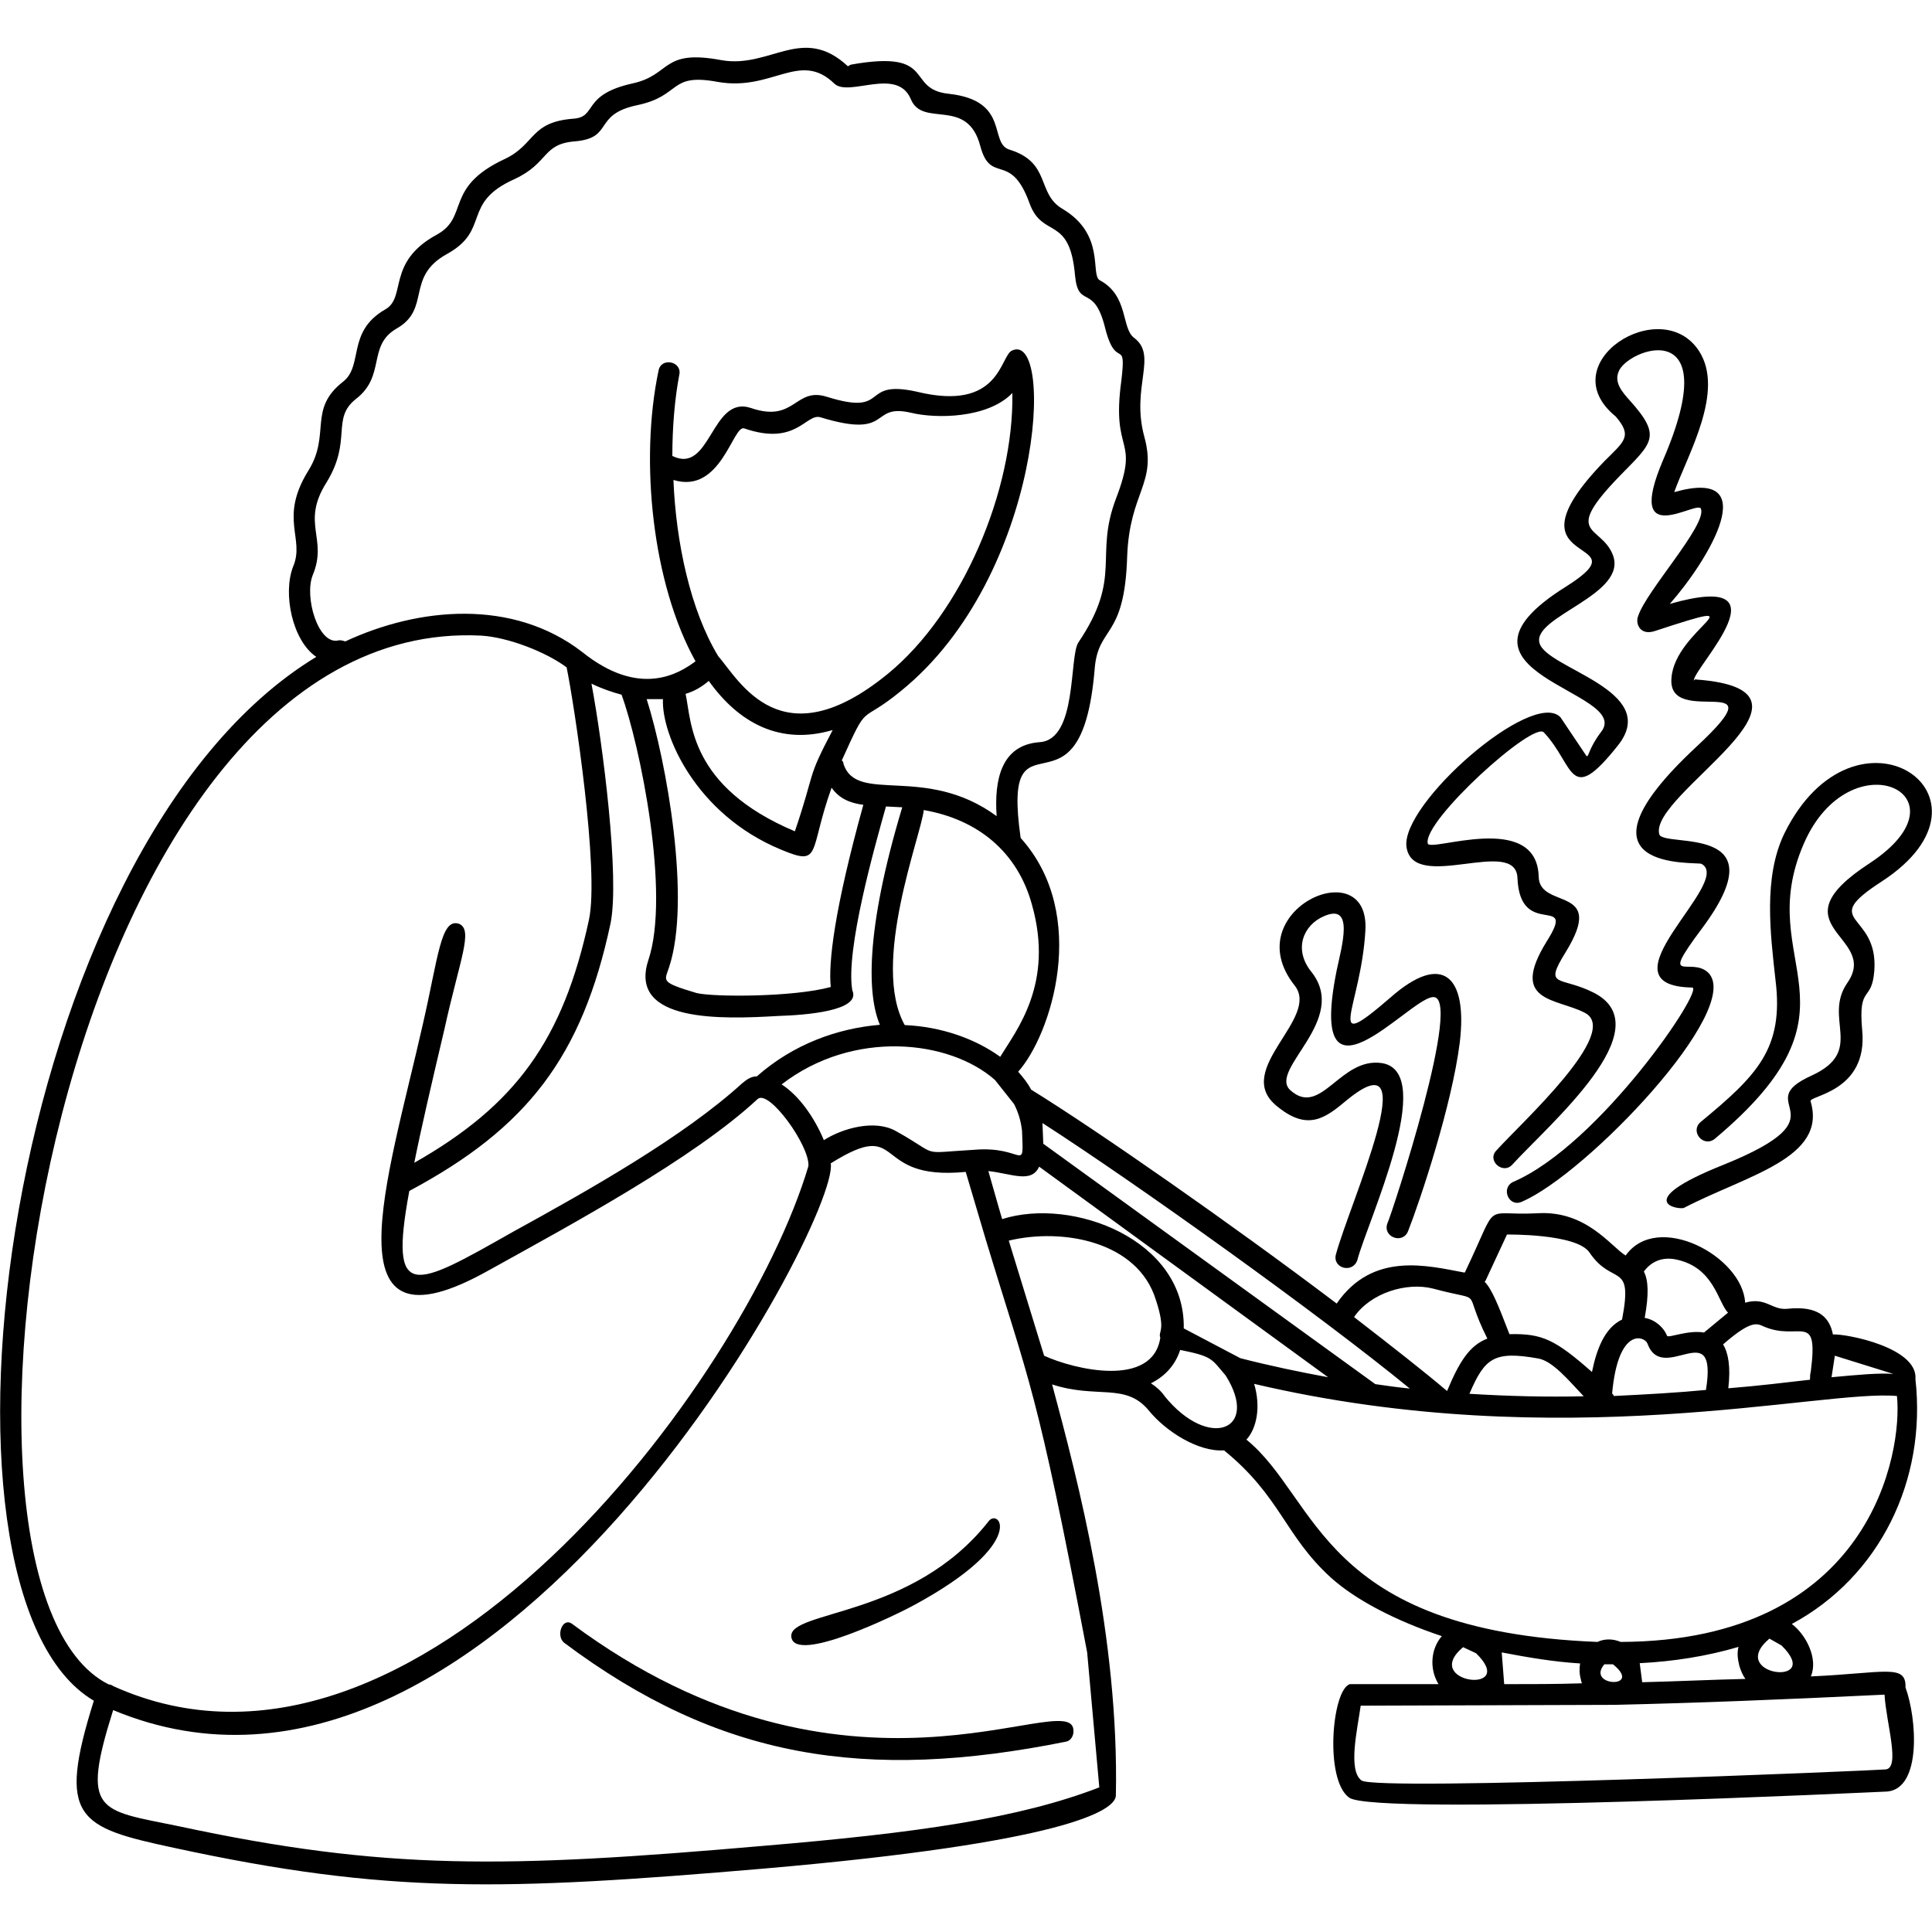 <svg xmlns="http://www.w3.org/2000/svg" xmlns:xlink="http://www.w3.org/1999/xlink" id="Layer_1" x="0px" y="0px" viewBox="0 0 700 700" style="enable-background:new 0 0 700 700;" xml:space="preserve"><g>	<path d="M205.3,241.8c-7.5-5.6-21.2-10.9-30.9-11.5c-153.1-7.8-207.3,344.1-135,380c0.6,0,1.2,0.3,1.6,0.6  c109.7,49.5,228.8-110.6,251.9-188.4c0.6-7.2-14.3-28-18.4-24.3c-23.1,21.5-67,45.2-97.3,62c-59.2,33.3-36.8-32.4-24-89.1  c5.6-24.3,6.5-38.6,13.1-36.4c5.3,2.2,0.3,12.8-5.3,38.3c-4.7,19.9-8.4,35.8-10.9,48.3c36.8-20.9,53.9-44.5,63.3-88.1  C217.2,315.3,208.1,255.5,205.3,241.8L205.3,241.8z M641.1,593.7c-15.9,13.4,20,17.8,4.4,2.5L641.1,593.7z M630.2,603.6  c-0.6-2.5-0.9-4.7-0.3-6.9c-11.5,3.4-23.7,5.3-35.8,5.9l0.9,6.9c12.5-0.3,24.6-0.9,37.4-1.2C631.5,607.1,630.8,605.5,630.2,603.6  L630.2,603.6z M649.2,588.4c5,3.7,9.7,12.5,6.9,19c26.8-1.2,34.6-4.7,34.3,4c4.1,11.2,5.9,36.4-6.5,37.7c-0.9,0-186.1,9-195.1,2.2  c-9-6.5-6.2-39.2,0.3-41.1h32.1c-3.4-5.6-2.8-12.8,1.2-17.4c-16.8-5.6-31.2-13.1-40.2-21.2c-16.8-15.3-18.1-29.3-38.7-46.1  c-9.4,0.6-21.2-6.9-27.4-14.6c-8.4-10-18.7-4-34.9-9.3c9.4,34.9,24.3,91.9,23.1,148.9c0,5.6-19,17.1-127.2,26.5  c-95.1,8.1-136.5,9.3-214.1-7.5c-34.9-7.5-42.4-10.6-29-53.3C-32.8,576.9,1.5,306.5,114.6,238c-8.7-5.9-12.2-23-8.4-32.7  c4.4-10.3-5.3-17.4,5.6-34.9c8.1-13.1-0.3-22.1,12.5-32.1c7.5-5.9,1.2-18.1,15.3-26.2c7.8-4.4,0.3-17.1,18.7-27.1  c11.8-6.5,2.5-17.1,24.6-27.4c11.2-5.3,9-13.4,24.9-14.6c8.7-0.6,2.8-8.7,21.5-12.8c14-3.1,10.3-12.5,32.1-8.4  c17.8,3.1,29.3-13.1,45.8,2.2c0.3,0,0.3-0.3,1.2-0.6c31.5-5.6,19.3,9,35.5,10.6c22.1,2.5,14.3,17.8,21.8,20.2  c15.3,4.7,9.7,15.9,19.3,21.5c15.6,9.3,10,23.7,13.4,25.8c10.6,5.6,7.8,17.4,12.5,20.9c8.7,6.5-1.2,17.8,3.7,35.8  c4.7,17.1-5.3,19.9-6.2,43.3c-0.9,30.5-10.6,24.9-11.8,41.1c-5,59.2-34,10.6-26.8,61c25.2,28,10.9,71.6-0.9,84.7  c1.9,2.2,3.4,4,4.7,6.5c23.7,14.6,72.9,48.9,110.7,77.5c13.1-19,33-13.7,46.4-11.2c0-0.3,0.3-0.3,0.3-0.6  c12.5-26.2,5.6-19.9,25.9-20.9c17.8-1.2,26.8,12.1,32.1,15.3c11.5-16.2,42.4,0.3,43.3,17.1c7.5-2.2,9.7,2.8,15.3,2.2  c11.2-1.2,15.3,3.1,16.5,9.3c4.7-0.3,30.9,4.7,29.9,16.2C698.1,536.4,681,571.3,649.2,588.4L649.2,588.4z M581.3,603  c-6.9,8.1,14.3,9,3.1,0H581.3z M572.8,608.6c-0.6-2.2-0.6-4-0.3-5.9c-9.7-0.6-19-2.2-28.4-4l0.9,11.5c9.7,0,19,0,28.1-0.3  C573.2,609.6,572.8,609.2,572.8,608.6L572.8,608.6z M578.8,594.9c2.5-1.2,5.6-1.2,8.4,0c91-0.3,102.2-69.1,100.1-89.1  c-27.1-2.5-121.3,21.8-232.9-4.4c2.5,8.4,0.9,16.2-2.8,20.2C477.8,542.9,478.4,590.9,578.8,594.9L578.8,594.9z M585,617.7l-92,0.3  c-1.2,8.7-4.7,23.4,0.3,27.1c5.6,4,188-3.7,189.8-4c5.6-0.3,0.3-16.8-0.3-27.1C645.5,615.8,615.6,617,585,617.7L585,617.7z   M626.1,475.6c-3.7-3.7-5-16.5-19-19.3c-4.7-0.9-8.7,0.6-11.5,4.4c1.6,3.1,1.9,8.1,0.3,16.8c3.7,0.6,6.9,3.4,8.1,6.5  c0.6,0.9,7.5-2.2,13.4-1.2L626.1,475.6z M538.2,464.1l-0.3,0.3c2.5,2.5,4.7,7.8,9,19c11.8-0.3,16.5,1.9,29.9,13.7  c1.6-7.8,4.4-15.9,10.9-19c4.1-21.5-3.4-11.8-11.8-24.3c-4.7-6.9-29.9-6.5-29.9-6.5L538.2,464.1z M538.9,485  c-9.7-19.3,0-12.8-19.6-18.1c-9.7-2.5-22.8,1.6-28.7,10.3c13.7,10.6,25.6,19.9,33.7,26.8C528.6,493.7,532.3,487.5,538.9,485  L538.9,485z M664.8,491.2l-1.2,7.8c9.7-0.9,17.1-1.6,22.4-1.2L664.8,491.2z M584.1,504.9c0.3,0.3,0.6,0.6,0.6,0.9  c12.2-0.6,23.1-1.2,33.4-2.2c4.4-27.7-15.6-1.6-21.2-16.8C595.9,484.1,586.3,480.6,584.1,504.9L584.1,504.9z M573.8,505.9  c-5.3-5.6-11.2-12.8-16.5-13.7c-15.9-2.8-19.3-0.3-24.9,12.8C547,505.9,560.7,506.2,573.8,505.9L573.8,505.9z M655.8,499.9  c0-0.9,0-1.9,0.3-3.1c2.8-22.1-4.1-10.6-17.1-16.2c-2.5-1.2-4.7-2.2-14.7,6.5c1.9,3.1,2.8,8.1,1.9,15.9  C637.4,502.1,647,500.9,655.8,499.9L655.8,499.9z M530.1,596.8c-15.6,13.1,20.3,17.4,4.7,2.2L530.1,596.8z M444.1,498.4  c-5.3-6.2-4.7-6.9-16.5-9.3c-1.6,5-5,9.3-10.6,12.1c1.9,1.2,3.7,2.8,5,4.7C437.9,525.5,456.6,518.3,444.1,498.4L444.1,498.4z   M449.4,492.1c10.9,2.8,21.5,5,31.8,6.9l-104.7-76.3c-2.8,6.2-10,2.5-18.4,1.6c1.9,6.5,3.4,12.1,5,17.4  c25.6-8.1,66.4,7.5,65.8,39.6L449.4,492.1z M498.3,501.5c4.1,0.6,8.4,1.2,12.5,1.6c-32.7-26.8-98.8-74.1-133.1-96.2l0.3,7.5  L498.3,501.5z M367.4,400l-6.9-8.7c-16.5-14.6-51.4-18.4-77.3,1.6c6.2,4,11.8,11.8,15.3,20.2c6.9-4.4,18.4-7.5,25.9-3.4  c16.8,9.3,7.8,8.1,28.4,6.9c18.4-1.6,18.1,9,17.5-6.9C369.9,406.2,369,403.1,367.4,400L367.4,400z M334.7,293.5  c-0.9,9-19.3,55.7-6.9,77.9c13.4,0.6,25.6,5,34.6,11.5c5.9-9.7,19.6-26.5,11.5-55.1C368.7,308.7,354.3,296.9,334.7,293.5  L334.7,293.5z M318.8,371.3c-4.4-10.3-5.6-33.3,8.1-78.8l-5.9-0.3c-4.1,14.6-14.7,52-12.2,66.6c3.4,7.5-17.1,9-26.8,9.3  c-20.3,1.2-54.5,2.5-47.1-20.2c8.1-24-3.1-78.2-9.7-96.2c-3.4-0.9-7.2-2.2-10.9-4c4.1,21.8,10.3,70.4,6.9,86.9  c-10.3,48.3-30.2,74.1-72.9,96.9c-7.5,40.5,1.6,35.2,37.4,14.9c28.4-15.6,62-34.6,83.2-53.9c1.9-1.6,3.4-2.5,5.3-2.5  C287.6,378.2,303.5,372.6,318.8,371.3L318.8,371.3z M301,357.6c-0.9-8.7,1.2-27.7,11.8-66c-4.7-0.6-8.7-2.2-11.5-6.2  c-8.4,23.4-3.4,28.7-18.4,22.4c-30.9-12.8-43.3-41.7-42.7-54.5h-5.9c7.2,22.7,16.2,72.9,8.1,97.2c-1.6,5-3.4,5.3,10,9.3  C258.6,361.3,287.6,361.3,301,357.6L301,357.6z M210.9,236.2c20.9,16.8,35.2,7.8,41.1,3.4c-15.6-28-20.3-72.6-13.4-105.3  c0.9-5,8.7-3.4,7.5,1.6c-1.6,8.4-2.5,18.7-2.5,29.3c14,6.9,14-22.1,28.4-17.4c16.2,5.6,15.9-7.8,27.7-4c23.1,7.2,11.5-6.5,32.4-1.9  c30.5,7.5,30.2-13.1,34.6-14.9c15.6-7.2,11.2,81.6-40.2,123.3c-15.6,12.8-11.5,3.1-21.5,25.2c0.3,0.3,0.6,0.6,0.6,1.2  c4.7,14.9,29.6,0,55.5,19c-0.9-13.1,1.6-25.8,15.6-26.8c13.7-0.9,10.6-30.8,14-36.1c16.2-24,5.6-31.1,13.7-52.3  c8.7-22.7-1.9-15.3,1.9-42.7c1.9-16.2-1.9-3.1-5.9-19c-4.1-16.5-9.7-6.5-10.9-19c-1.9-22.1-11.8-13.1-16.5-26.2  c-6.9-19-14-6.5-17.8-20.6c-4.7-18.1-20.9-6.5-25.2-17.1c-5-11.8-22.4-0.6-27.7-5.6c-12.5-12.1-22.4,2.8-42.1-0.6  c-18.1-3.4-13.1,5-29.3,8.4c-16.2,3.4-8.4,11.8-22.4,13.1c-12.2,0.9-9.4,7.8-22.1,13.7C167,73.6,177.9,83.2,162,92  c-15.3,8.4-5.6,19.9-18.4,27.1c-10.6,6.2-3.7,17.1-14.7,25.5c-9,7.2-1.2,14.9-10.6,30.2c-9.4,14.9,0.6,20.2-5,33.6  c-3.1,7.8,1.9,24.9,9,23.7c0.9-0.3,1.9,0,2.8,0.3C151.7,220,185.7,216.8,210.9,236.2L210.9,236.2z M420.4,484.7  c-0.9-2.5,2.2-2.2-1.6-13.7c-6.5-21.2-33.7-26.2-53.3-21.5l12.8,41.7C389.2,496.2,417.6,503,420.4,484.7L420.4,484.7z M357.1,448.9  l-7.2-24.3c-34.9,3.4-21.5-20.2-48.9-3.1c3.4,20.9-122.5,255.4-260,198.1c-11.8,37.4-5.3,36.1,23.4,42  c75.4,16.2,118.8,15.3,212,7.2c56.1-4.7,92.9-10,121.9-21.2l-4.4-48.9C375.5,501.8,373,501.5,357.1,448.9L357.1,448.9z   M301.7,264.5c-19,5.6-34-2.5-44.9-17.8c-2.2,1.9-5,3.7-8.4,4.7c2.2,10,1.2,33.6,39.6,49.8C295.7,278.5,292,282.9,301.7,264.5  L301.7,264.5z M260.2,237.7c7.8,9,22.8,38,61.4,6.5c27.1-22.1,45.8-66.6,45.2-101.8c-9,9.3-27.7,9.3-36.5,7.2  c-15.6-3.7-6.5,9.7-33,1.6c-5.3-1.6-8.7,10.6-27.7,4c-4.1-1.2-8.4,24-25.6,18.7C244.9,196.6,250.2,221.2,260.2,237.7L260.2,237.7z"></path>	<path d="M551.4,435.4c-4.7,2.2-7.8-5-3.1-7.2c31.2-13.4,69.5-70.1,64.8-70.4c-34.9-0.6,15.3-38.3,3.4-44.8  c-1.6-0.9-51.1,3.4-1.9-42.4c31.2-29-10.6-6.2-9-24.9c1.2-17.8,34-30.2-5.9-17.1c-5.6,1.9-7.2-2.8-6.2-5.3c2.8-9,24.9-33,22.8-38.9  c-0.9-3.7-28.1,15.9-13.7-17.8c23.1-53.6-13.4-40.2-16.2-31.8c-1.6,4,1.6,7.5,4.1,10.3c11.8,13.1,8.1,15.3-3.4,27.1  c-21.5,22.1-7.2,17.8-2.8,28.7c5.9,14.6-29.3,22.4-26.5,32.1c2.5,9.3,44.3,17.1,28.4,37.1c-17.8,22.4-15.6,7.2-26.8-4.7  c-3.7-4.4-44,32.1-42.1,40.2c0.6,3.4,39.6-12.1,40.2,12.1c0.3,12.1,24.9,2.8,9.7,27.4c-8.1,13.1-1.9,8.4,10.3,14.6  c24.9,12.8-16.2,47.6-29.6,62.3c-3.4,3.7-9.4-1.6-5.6-5.3c8.7-9.7,45.5-43,31.8-49.8c-10.3-5.3-27.4-3.7-13.7-25.8  c11.2-17.8-9.7-0.3-10.6-23c-0.6-15.3-37.7,5.6-40.2-11.2c-2.2-15.6,45.8-57.6,55.8-47l9.4,14c0.9,0.6,0.6-2.5,5.3-8.7  c11.8-14.9-63-21.2-12.8-52.6c30.2-19-24.9-5.3,14-45.5c7.2-7.2,10.3-9,4.1-16.2c-23.7-19.3,16.5-44.8,30.2-23.7  c9.4,14.6-4.1,37.4-9,51.1c33-9.3,12.2,24.9-1.6,40.5c44-12.5,9,22.7,8.7,27.7c0,0.3,0.3-0.6,0.9-0.3c53.9,4-17.5,41.7-13.4,56.1  c1.6,5,44.3-4.4,15.3,34.3c-15.6,20.9-3.7,9.7,2.5,15.9C631.8,365.7,574.7,425.5,551.4,435.4L551.4,435.4z"></path>	<path d="M621.2,412.7c-4.1,3.1-9-2.8-5-6.2c20.3-16.8,30.2-26.5,27.1-51.4c-1.9-17.1-4.4-37.1,3.1-52.9  c25.6-52.3,82.6-13.7,35.5,17.1c-23.7,15.3-1.2,10.9-2.8,32.4c-0.9,11.8-5.9,4.7-4.4,21.5c2.2,22.4-19.3,23.7-18.7,25.8  c6.2,20.6-23.1,26.8-45.8,38.6c-1.6,0.9-20-1.9,14.3-15.6c45.5-18.4,8.4-21.8,32.1-32.4c19.3-9,3.7-20.6,12.8-33.6  c11.8-17.1-27.4-20.2,8.1-43.3c37.4-24.6-7.2-45.8-24-6.9C634.6,349.5,678.9,364.4,621.2,412.7L621.2,412.7z"></path>	<path d="M510.2,446c-1.9,5-9.4,2.2-7.5-2.8c1.6-3.4,28.1-84.1,16.2-81.9c-9,1.2-45.5,44.5-34.6-9.7c1.9-9,6.5-24.6-4.7-19.6  c-7.2,3.1-11.2,11.8-4.4,20.2c13.7,17.4-15.6,35.2-7.8,42.7c11.2,10.3,18.1-12.1,33.4-9.7c20,3.4-5.3,57.3-9,71.3  c-1.6,5-9,3.1-7.8-1.9c5-18.7,33-79.7,4.1-56.1c-7.8,6.5-14.3,11.8-25.9,1.9c-15.3-13.1,16.2-31.5,6.9-43.3  c-21.5-27.1,27.4-49.2,25.6-19.9c-1.6,28-15.6,45.5,9,24.3c19-16.8,28.1-7.8,25.2,16.2C526.1,400.3,514.6,434.8,510.2,446  L510.2,446z"></path>	<path d="M204.4,595.2c-3.1-2.5-0.6-9.3,2.8-6.9c99.7,74.1,180.2,23,181.7,38.3c0.3,2.2-0.9,4-2.5,4.4  C313.5,645.7,260.5,637.2,204.4,595.2L204.4,595.2z"></path>	<path d="M358.1,551.3c3.7-5.3,15,7.5-26.8,30.2c-5.6,3.1-43.6,21.8-44.6,11.5C285.8,583.4,330.6,586.2,358.1,551.3L358.1,551.3z"></path></g></svg>